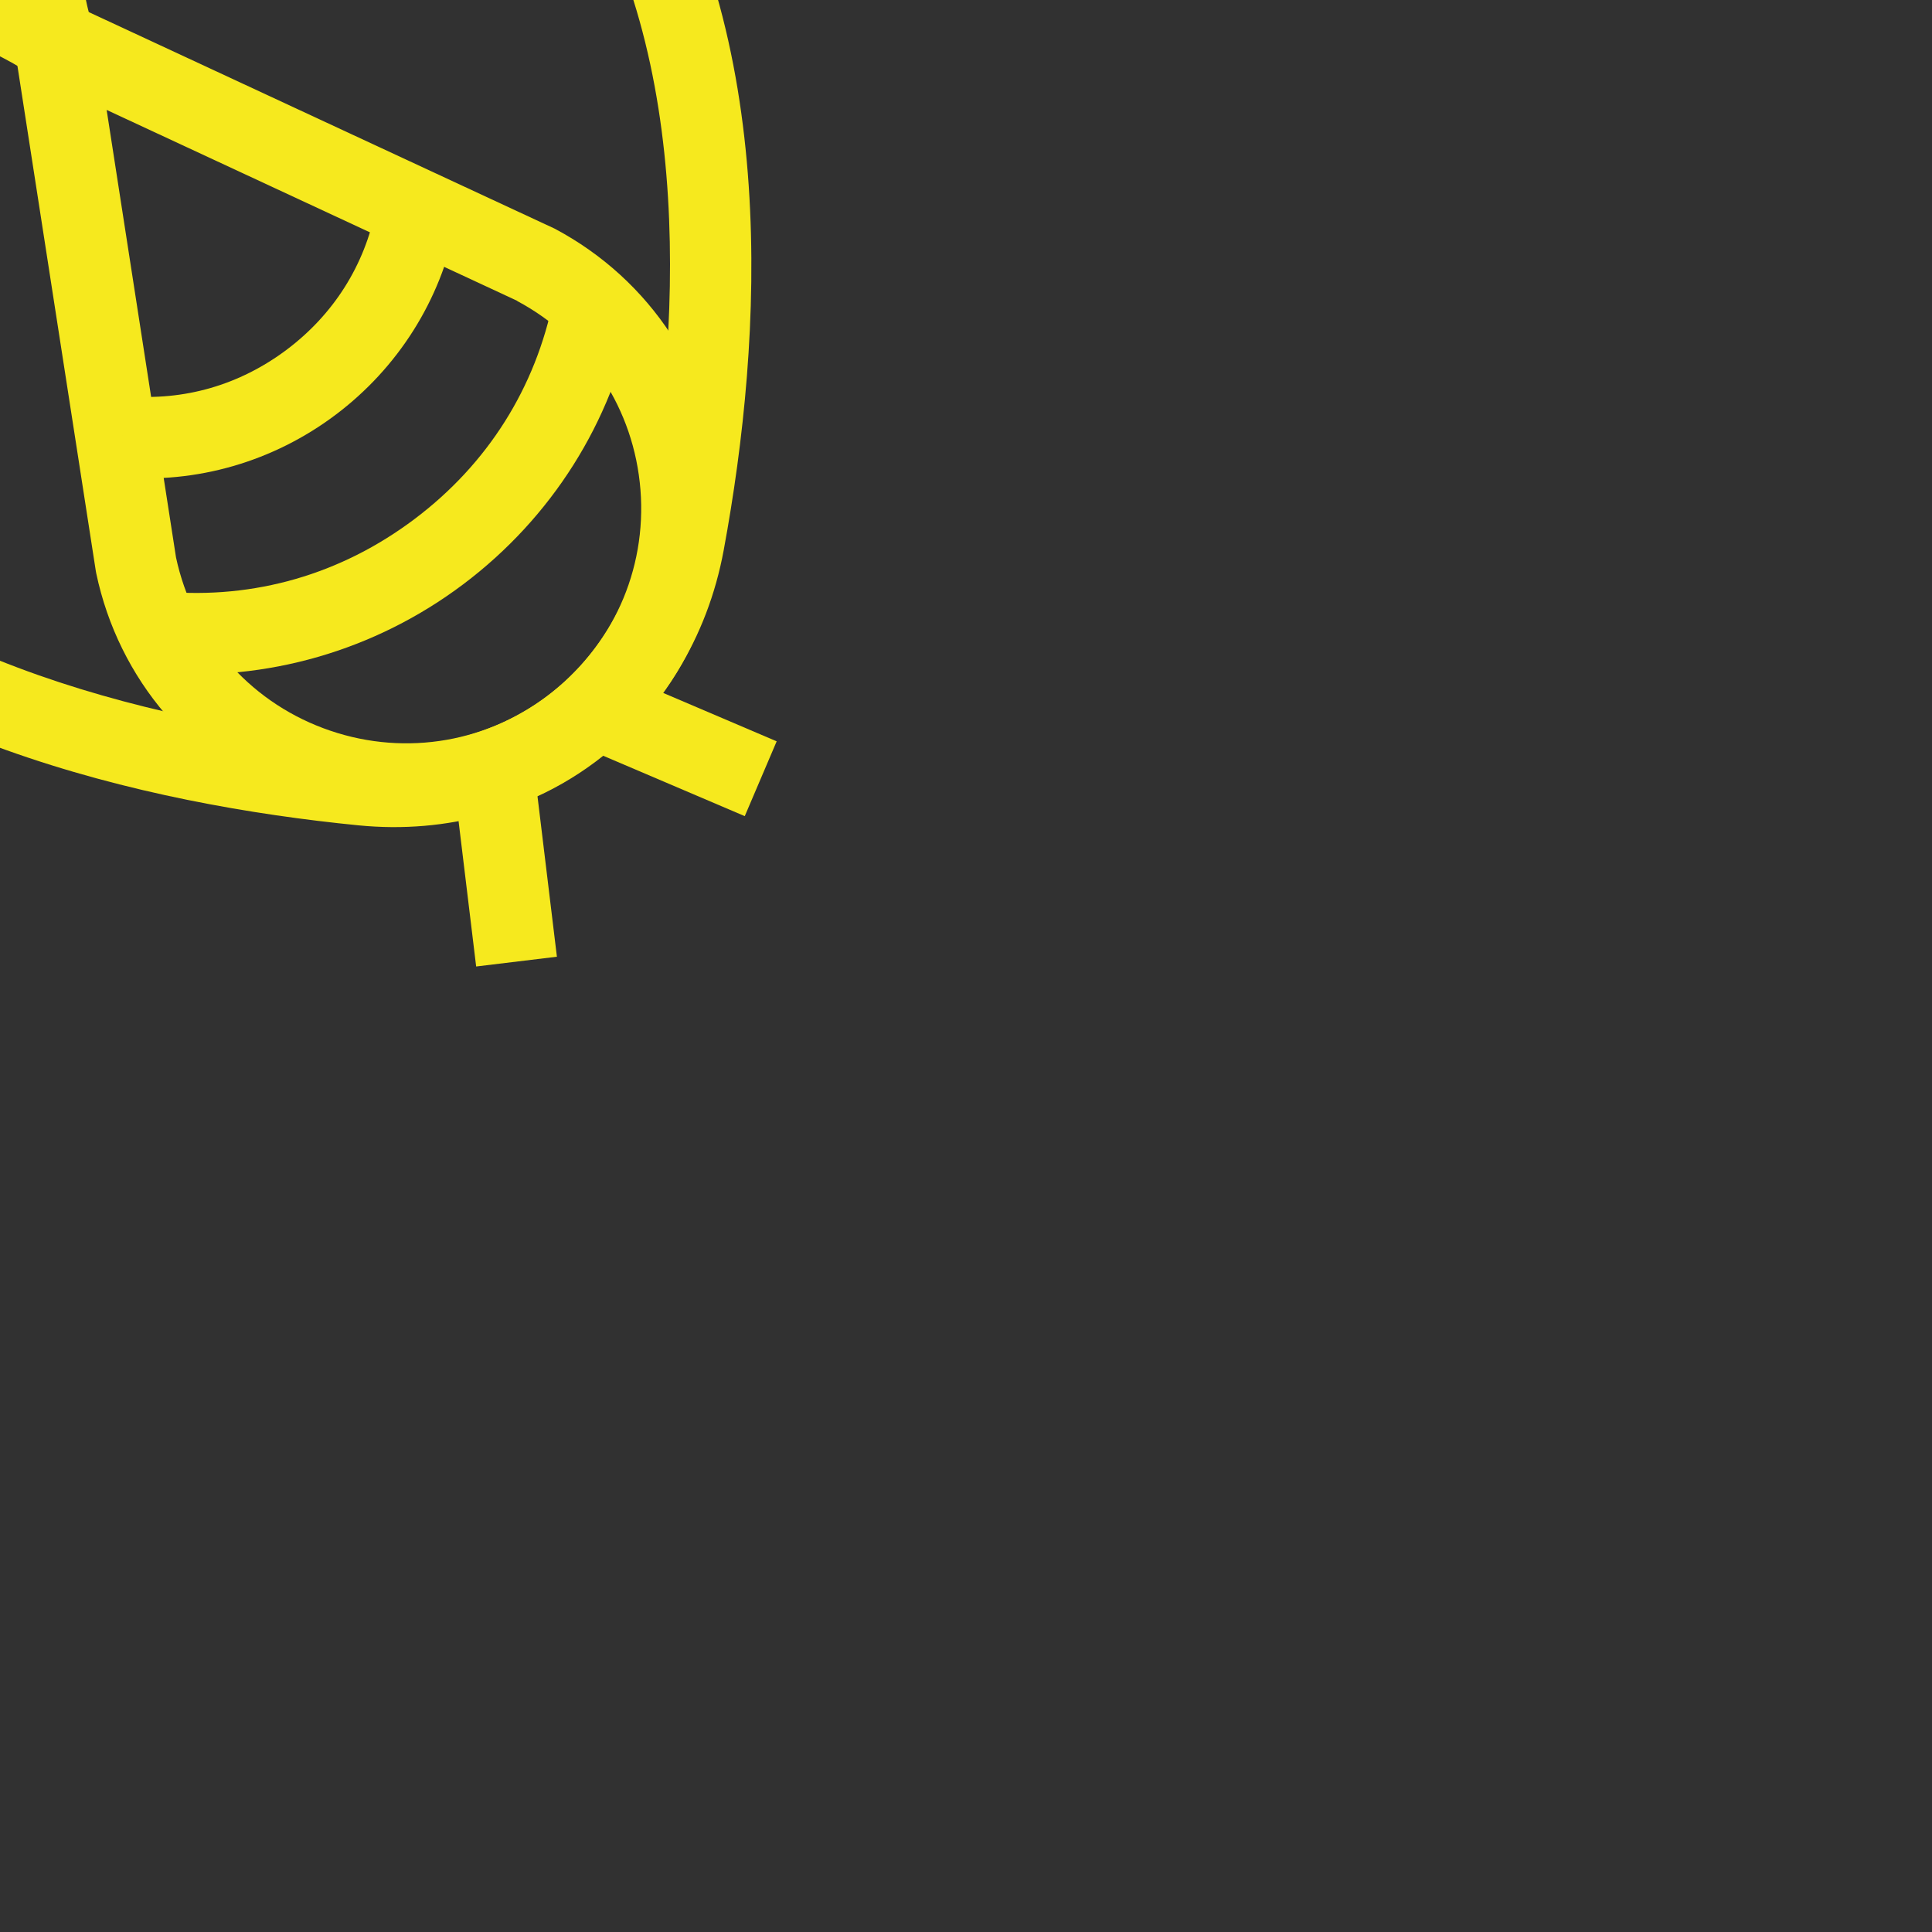 <?xml version="1.0" encoding="UTF-8"?>
<svg id="Layer_1" xmlns="http://www.w3.org/2000/svg" xmlns:xlink="http://www.w3.org/1999/xlink" version="1.1" viewBox="0 0 1000 1000">
  <!-- Generator: Adobe Illustrator 29.8.1, SVG Export Plug-In . SVG Version: 2.1.1 Build 2)  -->
  <defs>
    <style>
      .st0 {
        fill: none;
      }

      .st1 {
        stroke: #000;
        stroke-width: 10px;
      }

      .st1, .st2 {
        fill: #f6e91e;
      }

      .st3 {
        fill: #313131;
      }

      .st4 {
        clip-path: url(#clippath);
      }
    </style>
    <clipPath id="clippath">
      <rect class="st0" width="1000" height="1000"/>
    </clipPath>
  </defs>
  <rect class="st3" width="1000" height="1000"/>
  <g class="st4">
    <g>
      <path class="st2" d="M-221.1,107.2c5.2-36.6,21.3-70.2,48.6-95.4C-126.9-30.4-61.6-40.3-.4-17c-3.2-39.6,5.8-78.1,26.3-109.6,25.2-38.8,64.9-63.3,111.8-68.9,71.4-8.6,146.7,30.7,191.8,100.1,74.2,114.1,65.5,269.6,45.1,380.1-16.9,91.7-96.4,151.6-189,142.5h0c-110.2-10.9-260.4-44.9-349.9-145.3-45.8-51.4-64.9-116.7-56.7-174.5ZM49.2,24.2c-.8,5.4-3.6,10.4-8.2,13.9-7.1,5.3-16.8,5.6-24.2.8C-37.9,2.9-102.5,4.4-144,42.7c-52.7,48.6-47.6,145.2,11,211,80.5,90.3,219.9,121.3,322.6,131.5h0c71.4,7,130.4-37.5,143.5-108.2,19-102.9,27.7-247.1-38.9-349.5-35.9-55.2-96.8-87.8-151.5-81.3-34.3,4.1-63.2,21.9-81.5,50.1-21.3,32.9-26,76.2-12.8,118.8.9,3,1.2,6.2.7,9.2Z"/>
      <path class="st2" d="M1.5-14.4L287,118.3c49.8,26.4,82.1,75.7,86.5,131.9,4.4,56.2-19.8,109.9-64.9,143.8-45,33.9-103.4,42.2-156.1,22.4-52.7-19.8-91.1-64.6-102.7-119.7l-.2-1.1L1.5-14.4ZM267.7,155.7L55.2,56.9l35.9,231.6c8.7,40.7,37.2,73.8,76.2,88.4,39.2,14.7,82.5,8.5,116-16.6,33.5-25.2,51.5-65.1,48.2-106.8-3.3-41.6-27.1-78.1-63.8-97.7Z"/>
      <g>
        <path class="st1" d="M215.2,111.9"/>
        <path class="st2" d="M65.3,205c30,2.6,58.7-5.7,83.1-24,24.3-18.3,40.3-43.6,46.2-73.1l41.3,8.2c-7.8,39.3-29.9,74.3-62.2,98.6-32.3,24.3-72.1,35.8-112,32.3l3.6-41.9Z"/>
      </g>
      <g>
        <rect class="st2" x="328.8" y="336.5" width="42.1" height="95.2" transform="translate(-140.6 555.5) rotate(-66.9)"/>
        <rect class="st2" x="240.9" y="402.6" width="42.1" height="95.2" transform="translate(-52.5 35) rotate(-6.9)"/>
      </g>
      <path class="st2" d="M84.9,306.2c46.8,4,91.6-8.9,129.6-37.5,37.9-28.5,62.8-68,72-114l41.3,8.2c-11,55.6-42.3,105.1-88,139.5-45.7,34.4-102,50.6-158.4,45.8l3.6-41.9Z"/>
    </g>
  </g>
</svg>